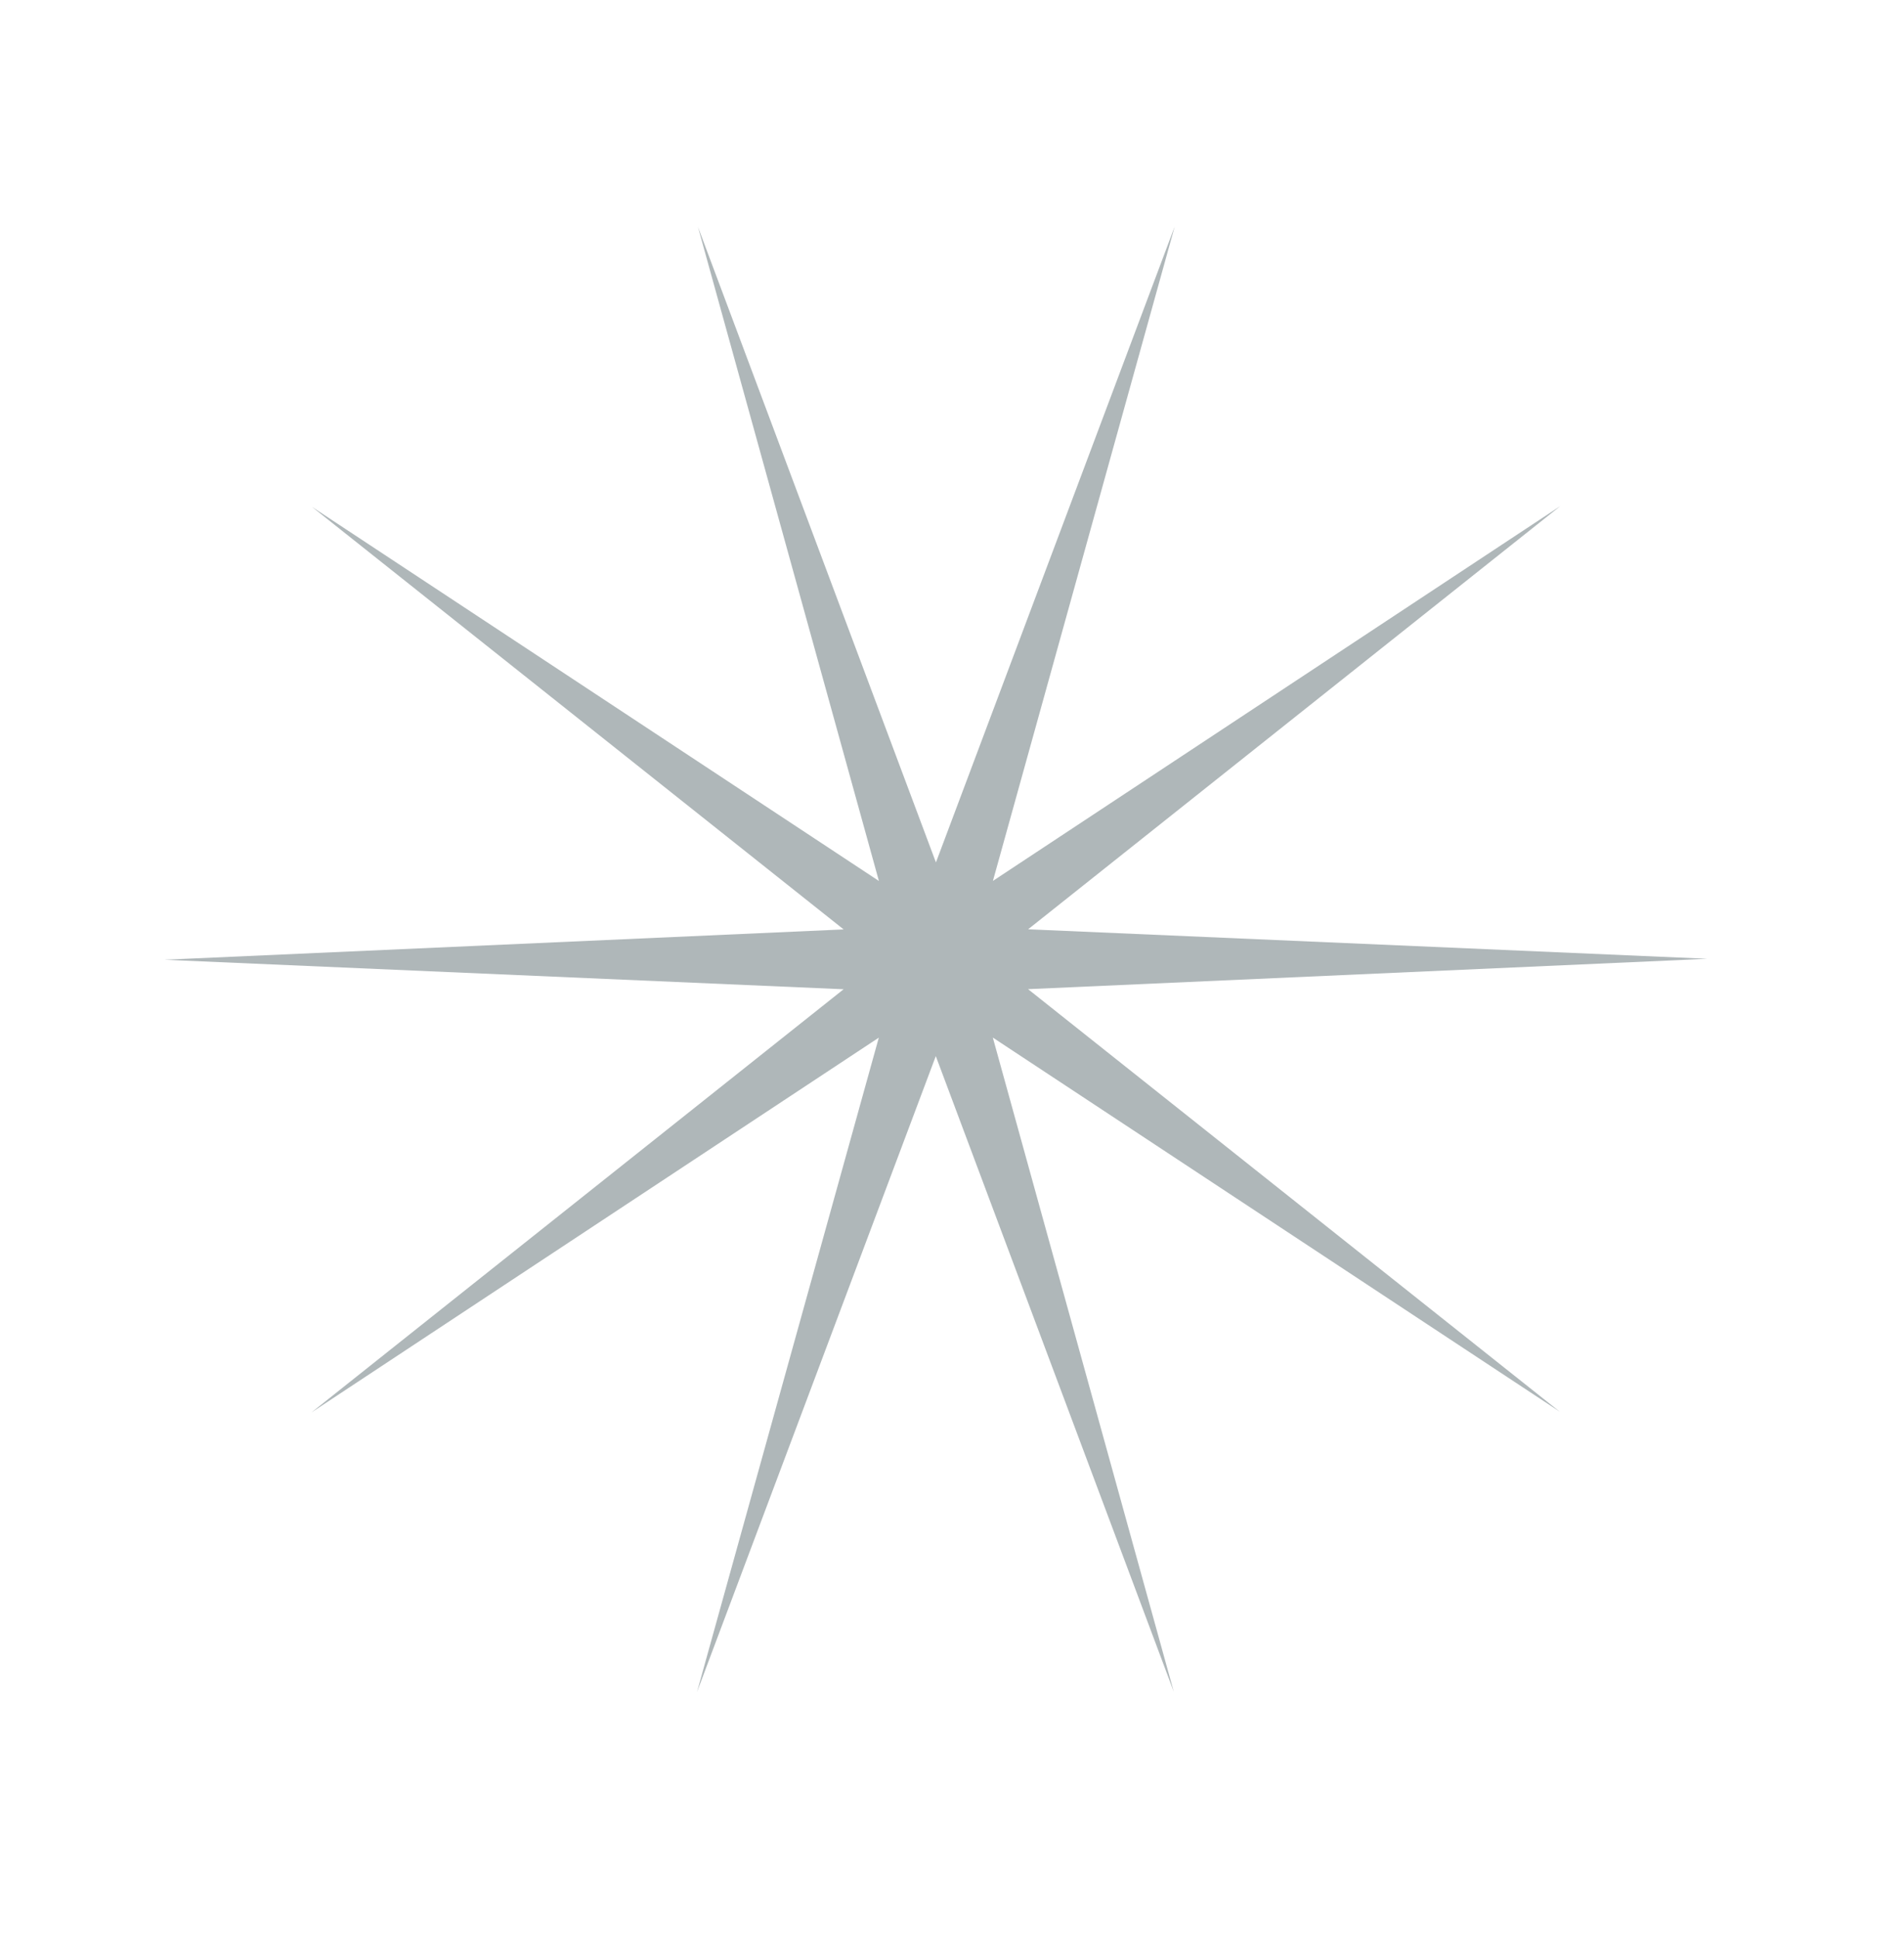 <svg width="57" height="58" viewBox="0 0 57 58" fill="none" xmlns="http://www.w3.org/2000/svg">
<g clip-path="url(#clip0_262_61)">
<path d="M30.777 29.605L51.112 28.696L30.779 27.813L46.71 15.147L29.725 26.365L35.167 6.78L28.019 25.812L20.894 6.789L26.312 26.367L9.341 15.171L25.256 27.817L4.922 28.725L25.255 29.608L9.324 42.274L26.309 31.056L20.866 50.641L28.015 31.609L35.139 50.632L29.722 31.054L46.692 42.25L30.777 29.605Z" fill="#AFB7B9"/>
</g>
<defs>
<clipPath id="clip0_262_61">
<rect width="43.938" height="46.099" fill="white" transform="translate(0 13.578) rotate(-18)"/>
</clipPath>
</defs>
</svg>
